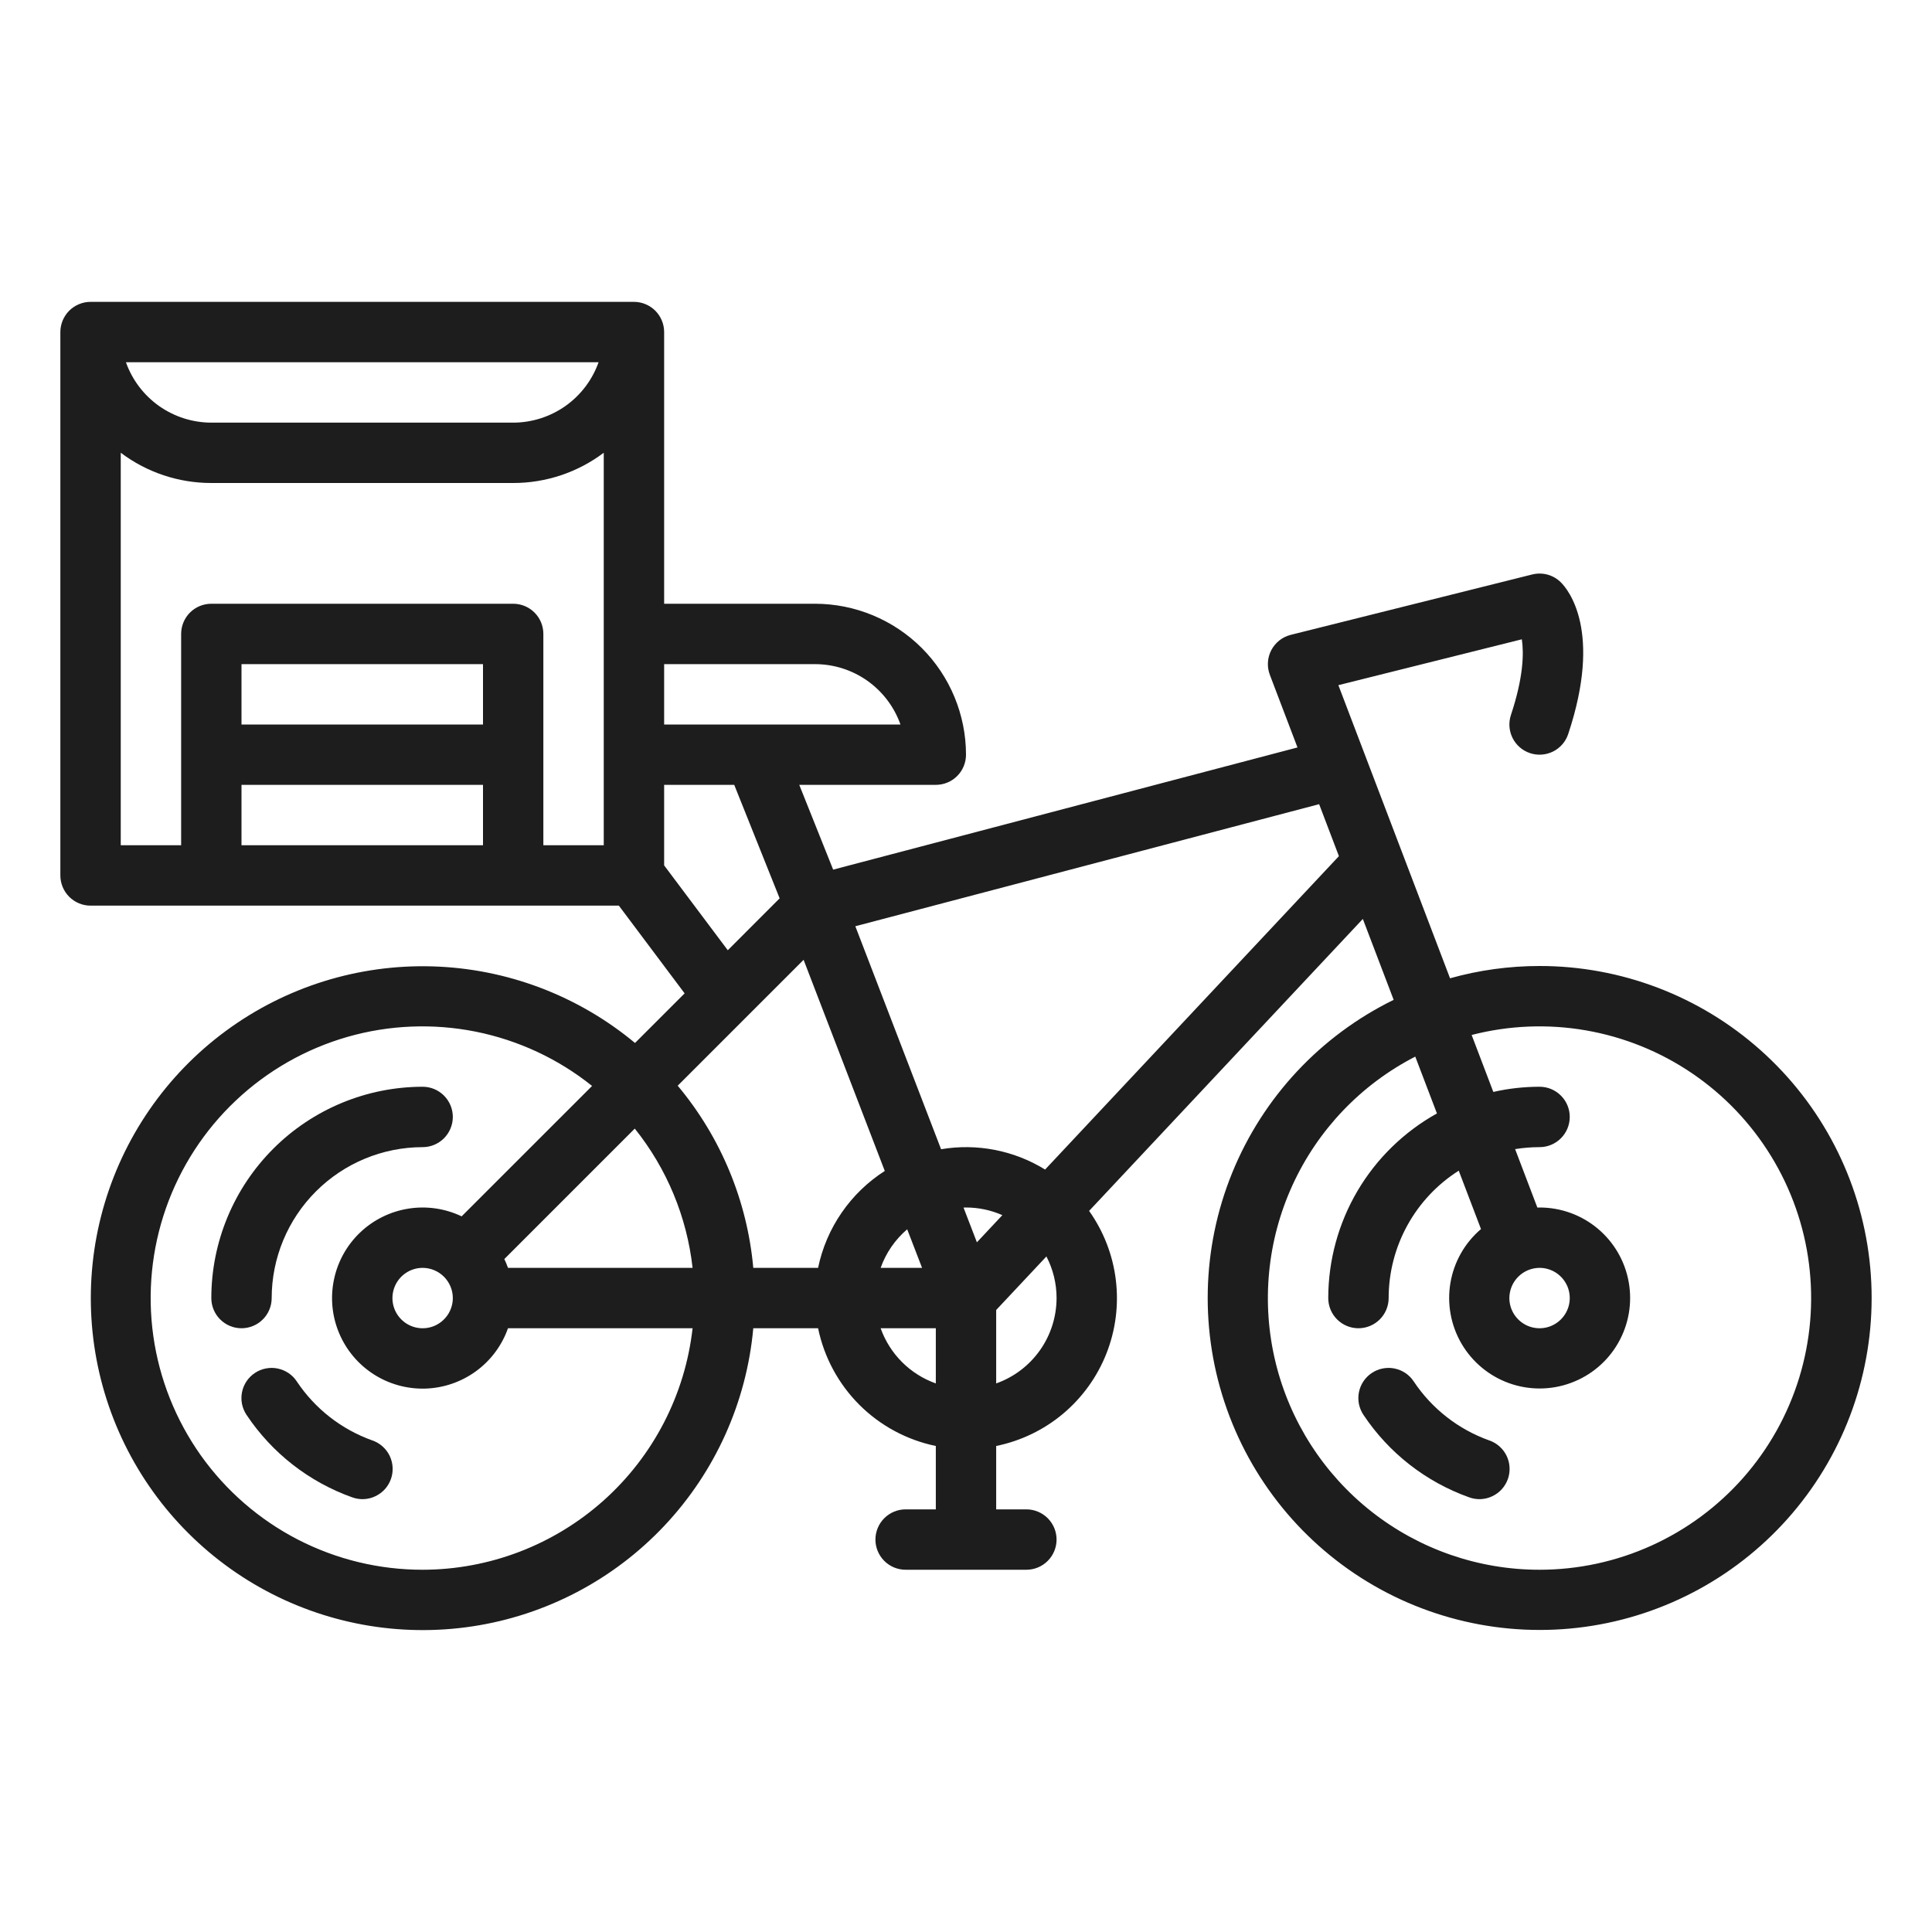 <svg width="50" height="50" viewBox="0 0 50 50" fill="none" xmlns="http://www.w3.org/2000/svg">
<path d="M7.031 33.594C7.032 32.558 7.444 31.565 8.177 30.833C8.909 30.101 9.902 29.689 10.938 29.688C11.145 29.688 11.343 29.605 11.49 29.459C11.636 29.312 11.719 29.113 11.719 28.906C11.719 28.699 11.636 28.5 11.49 28.354C11.343 28.207 11.145 28.125 10.938 28.125C9.488 28.127 8.098 28.703 7.072 29.729C6.047 30.754 5.47 32.144 5.469 33.594C5.469 33.801 5.551 34 5.698 34.146C5.844 34.293 6.043 34.375 6.25 34.375C6.457 34.375 6.656 34.293 6.802 34.146C6.949 34 7.031 33.801 7.031 33.594Z" fill="#1D1D1D"/>
<path d="M9.635 37.278C8.837 36.993 8.152 36.458 7.682 35.753C7.626 35.667 7.553 35.593 7.467 35.535C7.382 35.478 7.286 35.438 7.185 35.417C7.085 35.396 6.981 35.396 6.88 35.416C6.779 35.435 6.682 35.475 6.597 35.532C6.511 35.589 6.437 35.662 6.38 35.748C6.323 35.833 6.283 35.929 6.263 36.03C6.243 36.131 6.243 36.235 6.263 36.336C6.284 36.437 6.324 36.533 6.381 36.618C7.039 37.605 7.998 38.353 9.115 38.751C9.212 38.786 9.315 38.802 9.418 38.797C9.521 38.792 9.622 38.767 9.715 38.722C9.808 38.678 9.892 38.616 9.961 38.54C10.03 38.463 10.083 38.374 10.117 38.277C10.152 38.179 10.166 38.077 10.161 37.974C10.155 37.871 10.129 37.77 10.085 37.677C10.04 37.584 9.977 37.501 9.9 37.433C9.823 37.364 9.733 37.312 9.636 37.278H9.635Z" fill="#1D1D1D"/>
<path d="M39.844 25C39.061 25 38.281 25.106 37.527 25.318L34.637 17.732L39.385 16.545C39.439 16.905 39.428 17.526 39.103 18.503C39.037 18.7 39.053 18.914 39.145 19.099C39.238 19.285 39.401 19.426 39.597 19.491C39.794 19.557 40.008 19.541 40.194 19.449C40.379 19.356 40.52 19.194 40.585 18.997C41.474 16.33 40.584 15.26 40.397 15.073C40.301 14.977 40.183 14.908 40.053 14.872C39.922 14.836 39.785 14.835 39.654 14.867L33.404 16.43C33.297 16.457 33.197 16.506 33.11 16.574C33.024 16.643 32.952 16.729 32.901 16.826C32.85 16.924 32.82 17.032 32.814 17.142C32.807 17.253 32.825 17.363 32.864 17.466L33.579 19.344L21.562 22.506L20.685 20.312H24.219C24.426 20.312 24.625 20.23 24.771 20.084C24.918 19.937 25 19.738 25 19.531C24.999 18.496 24.587 17.503 23.855 16.77C23.122 16.038 22.129 15.626 21.094 15.625H17.188V8.594C17.188 8.387 17.105 8.188 16.959 8.041C16.812 7.895 16.613 7.812 16.406 7.812H2.344C2.137 7.812 1.938 7.895 1.791 8.041C1.645 8.188 1.562 8.387 1.562 8.594V22.656C1.562 22.863 1.645 23.062 1.791 23.209C1.938 23.355 2.137 23.438 2.344 23.438H16.016L17.718 25.708L16.434 26.992C14.957 25.764 13.112 25.066 11.193 25.01C9.273 24.953 7.39 25.542 5.844 26.681C4.298 27.82 3.179 29.444 2.664 31.294C2.15 33.145 2.27 35.114 3.005 36.887C3.741 38.661 5.05 40.137 6.722 41.08C8.395 42.023 10.336 42.378 12.234 42.089C14.133 41.8 15.879 40.883 17.195 39.485C18.512 38.086 19.321 36.287 19.495 34.375H21.172C21.327 35.125 21.698 35.813 22.239 36.355C22.78 36.896 23.469 37.267 24.219 37.422V39.062H23.438C23.23 39.062 23.032 39.145 22.885 39.291C22.739 39.438 22.656 39.636 22.656 39.844C22.656 40.051 22.739 40.25 22.885 40.396C23.032 40.543 23.23 40.625 23.438 40.625H26.562C26.77 40.625 26.968 40.543 27.115 40.396C27.261 40.25 27.344 40.051 27.344 39.844C27.344 39.636 27.261 39.438 27.115 39.291C26.968 39.145 26.77 39.062 26.562 39.062H25.781V37.422C26.418 37.292 27.012 37.006 27.51 36.589C28.008 36.171 28.394 35.636 28.633 35.032C28.872 34.428 28.956 33.773 28.878 33.128C28.8 32.483 28.562 31.868 28.186 31.338L35.27 23.782L36.068 25.876C34.173 26.804 32.686 28.396 31.89 30.35C31.094 32.304 31.045 34.482 31.752 36.47C32.459 38.458 33.872 40.116 35.723 41.129C37.574 42.141 39.732 42.438 41.788 41.961C43.843 41.484 45.651 40.268 46.867 38.544C48.083 36.82 48.622 34.709 48.382 32.613C48.142 30.517 47.139 28.583 45.564 27.179C43.99 25.775 41.953 24.999 39.844 25ZM25.282 32.151L24.936 31.252C24.957 31.251 24.979 31.25 25 31.25C25.324 31.25 25.644 31.317 25.941 31.448L25.282 32.151ZM23.863 32.812H22.791C22.928 32.425 23.166 32.081 23.478 31.814L23.863 32.812ZM21.172 32.812H19.495C19.338 31.078 18.656 29.433 17.539 28.098L20.797 24.84L22.898 30.304C22.458 30.586 22.078 30.953 21.782 31.384C21.485 31.814 21.278 32.3 21.172 32.812ZM13.147 32.812C13.119 32.735 13.088 32.658 13.052 32.584L16.428 29.208C17.258 30.244 17.777 31.494 17.924 32.812H13.147ZM11.719 33.594C11.719 33.748 11.673 33.899 11.587 34.028C11.501 34.156 11.379 34.256 11.236 34.316C11.094 34.375 10.937 34.39 10.785 34.36C10.633 34.33 10.494 34.255 10.385 34.146C10.276 34.037 10.201 33.898 10.171 33.746C10.141 33.595 10.157 33.438 10.216 33.295C10.275 33.152 10.375 33.03 10.504 32.944C10.632 32.858 10.783 32.812 10.938 32.812C11.145 32.813 11.343 32.895 11.49 33.042C11.636 33.188 11.719 33.387 11.719 33.594ZM21.094 17.188C21.578 17.188 22.051 17.338 22.447 17.618C22.842 17.898 23.142 18.293 23.304 18.75H17.188V17.188H21.094ZM15.491 9.375C15.329 9.832 15.029 10.227 14.634 10.507C14.238 10.786 13.766 10.937 13.281 10.938H5.469C4.984 10.937 4.512 10.786 4.116 10.507C3.721 10.227 3.421 9.832 3.259 9.375H15.491ZM12.5 18.75H6.25V17.188H12.5V18.75ZM6.25 20.312H12.5V21.875H6.25V20.312ZM14.062 21.875V16.406C14.062 16.199 13.98 16 13.834 15.854C13.687 15.707 13.489 15.625 13.281 15.625H5.469C5.262 15.625 5.063 15.707 4.916 15.854C4.77 16 4.688 16.199 4.688 16.406V21.875H3.125V11.717C3.8 12.226 4.623 12.501 5.469 12.5H13.281C14.127 12.501 14.95 12.226 15.625 11.717V21.875H14.062ZM17.188 22.396V20.312H19.002L20.177 23.249L18.835 24.592L17.188 22.396ZM10.938 40.625C9.814 40.626 8.706 40.358 7.707 39.843C6.709 39.328 5.848 38.581 5.197 37.665C4.547 36.748 4.125 35.69 3.968 34.577C3.811 33.464 3.923 32.33 4.294 31.27C4.666 30.209 5.286 29.253 6.103 28.482C6.92 27.71 7.91 27.146 8.99 26.835C10.07 26.525 11.209 26.479 12.311 26.699C13.412 26.92 14.445 27.401 15.323 28.104L11.947 31.479C11.52 31.275 11.04 31.205 10.572 31.279C10.103 31.353 9.668 31.567 9.324 31.893C8.98 32.219 8.743 32.642 8.645 33.106C8.546 33.57 8.59 34.053 8.772 34.491C8.953 34.929 9.263 35.301 9.661 35.56C10.059 35.818 10.525 35.949 10.999 35.937C11.473 35.924 11.932 35.768 12.316 35.489C12.699 35.211 12.989 34.822 13.147 34.375H17.924C17.73 36.093 16.911 37.679 15.622 38.832C14.334 39.984 12.666 40.623 10.938 40.625ZM22.791 34.375H24.219V35.803C23.89 35.686 23.591 35.497 23.344 35.25C23.097 35.003 22.908 34.704 22.791 34.375ZM27.344 33.594C27.343 34.078 27.193 34.551 26.913 34.946C26.633 35.342 26.238 35.641 25.781 35.803V33.903L27.081 32.517C27.254 32.849 27.344 33.219 27.344 33.594ZM27.047 30.268C26.243 29.772 25.287 29.585 24.355 29.742L22.136 23.971L34.139 20.812L34.651 22.157L27.047 30.268ZM39.844 40.625C38.267 40.626 36.736 40.096 35.496 39.121C34.257 38.146 33.381 36.783 33.01 35.251C32.639 33.718 32.794 32.105 33.45 30.671C34.106 29.237 35.225 28.066 36.627 27.345L37.188 28.816C36.336 29.29 35.626 29.982 35.131 30.822C34.637 31.662 34.376 32.619 34.375 33.594C34.375 33.801 34.457 34 34.604 34.146C34.75 34.293 34.949 34.375 35.156 34.375C35.363 34.375 35.562 34.293 35.709 34.146C35.855 34 35.938 33.801 35.938 33.594C35.938 32.936 36.105 32.289 36.422 31.713C36.739 31.136 37.196 30.65 37.752 30.297L38.328 31.808C37.909 32.165 37.629 32.657 37.537 33.2C37.445 33.742 37.547 34.299 37.824 34.774C38.102 35.249 38.538 35.611 39.056 35.797C39.573 35.982 40.14 35.98 40.656 35.789C41.172 35.599 41.605 35.234 41.878 34.756C42.151 34.279 42.248 33.721 42.151 33.18C42.055 32.638 41.77 32.148 41.348 31.795C40.926 31.442 40.394 31.25 39.844 31.25C39.825 31.25 39.806 31.251 39.787 31.252L39.211 29.739C39.42 29.705 39.632 29.688 39.844 29.688C40.051 29.688 40.25 29.605 40.396 29.459C40.543 29.312 40.625 29.113 40.625 28.906C40.625 28.699 40.543 28.5 40.396 28.354C40.25 28.207 40.051 28.125 39.844 28.125C39.441 28.125 39.04 28.17 38.647 28.259L38.086 26.785C39.052 26.536 40.061 26.495 41.044 26.666C42.027 26.837 42.963 27.215 43.788 27.775C44.614 28.335 45.311 29.065 45.833 29.916C46.355 30.766 46.691 31.718 46.816 32.708C46.942 33.698 46.855 34.703 46.563 35.657C46.27 36.611 45.777 37.492 45.118 38.241C44.458 38.99 43.647 39.59 42.737 40.001C41.828 40.412 40.842 40.625 39.844 40.625ZM39.844 32.812C39.998 32.812 40.149 32.858 40.278 32.944C40.406 33.03 40.506 33.152 40.566 33.295C40.625 33.438 40.64 33.595 40.61 33.746C40.58 33.898 40.505 34.037 40.396 34.146C40.287 34.255 40.148 34.33 39.996 34.36C39.845 34.39 39.688 34.375 39.545 34.316C39.402 34.256 39.28 34.156 39.194 34.028C39.108 33.899 39.062 33.748 39.062 33.594C39.063 33.387 39.145 33.188 39.292 33.042C39.438 32.895 39.637 32.813 39.844 32.812Z" fill="#1D1D1D"/>
<path d="M38.541 37.278C37.743 36.993 37.058 36.458 36.588 35.753C36.532 35.667 36.459 35.593 36.374 35.535C36.288 35.478 36.193 35.438 36.092 35.417C35.991 35.396 35.887 35.396 35.786 35.416C35.685 35.435 35.589 35.475 35.503 35.532C35.417 35.589 35.344 35.662 35.286 35.748C35.229 35.833 35.189 35.929 35.169 36.03C35.149 36.131 35.149 36.235 35.169 36.336C35.19 36.437 35.23 36.533 35.287 36.618C35.945 37.605 36.904 38.353 38.022 38.751C38.118 38.786 38.221 38.802 38.324 38.797C38.427 38.792 38.528 38.767 38.621 38.722C38.715 38.678 38.798 38.616 38.867 38.54C38.936 38.463 38.989 38.374 39.024 38.277C39.058 38.179 39.073 38.077 39.067 37.974C39.062 37.871 39.036 37.77 38.991 37.677C38.946 37.584 38.883 37.501 38.806 37.433C38.73 37.364 38.64 37.312 38.542 37.278H38.541Z" fill="#1D1D1D"/>
</svg>
